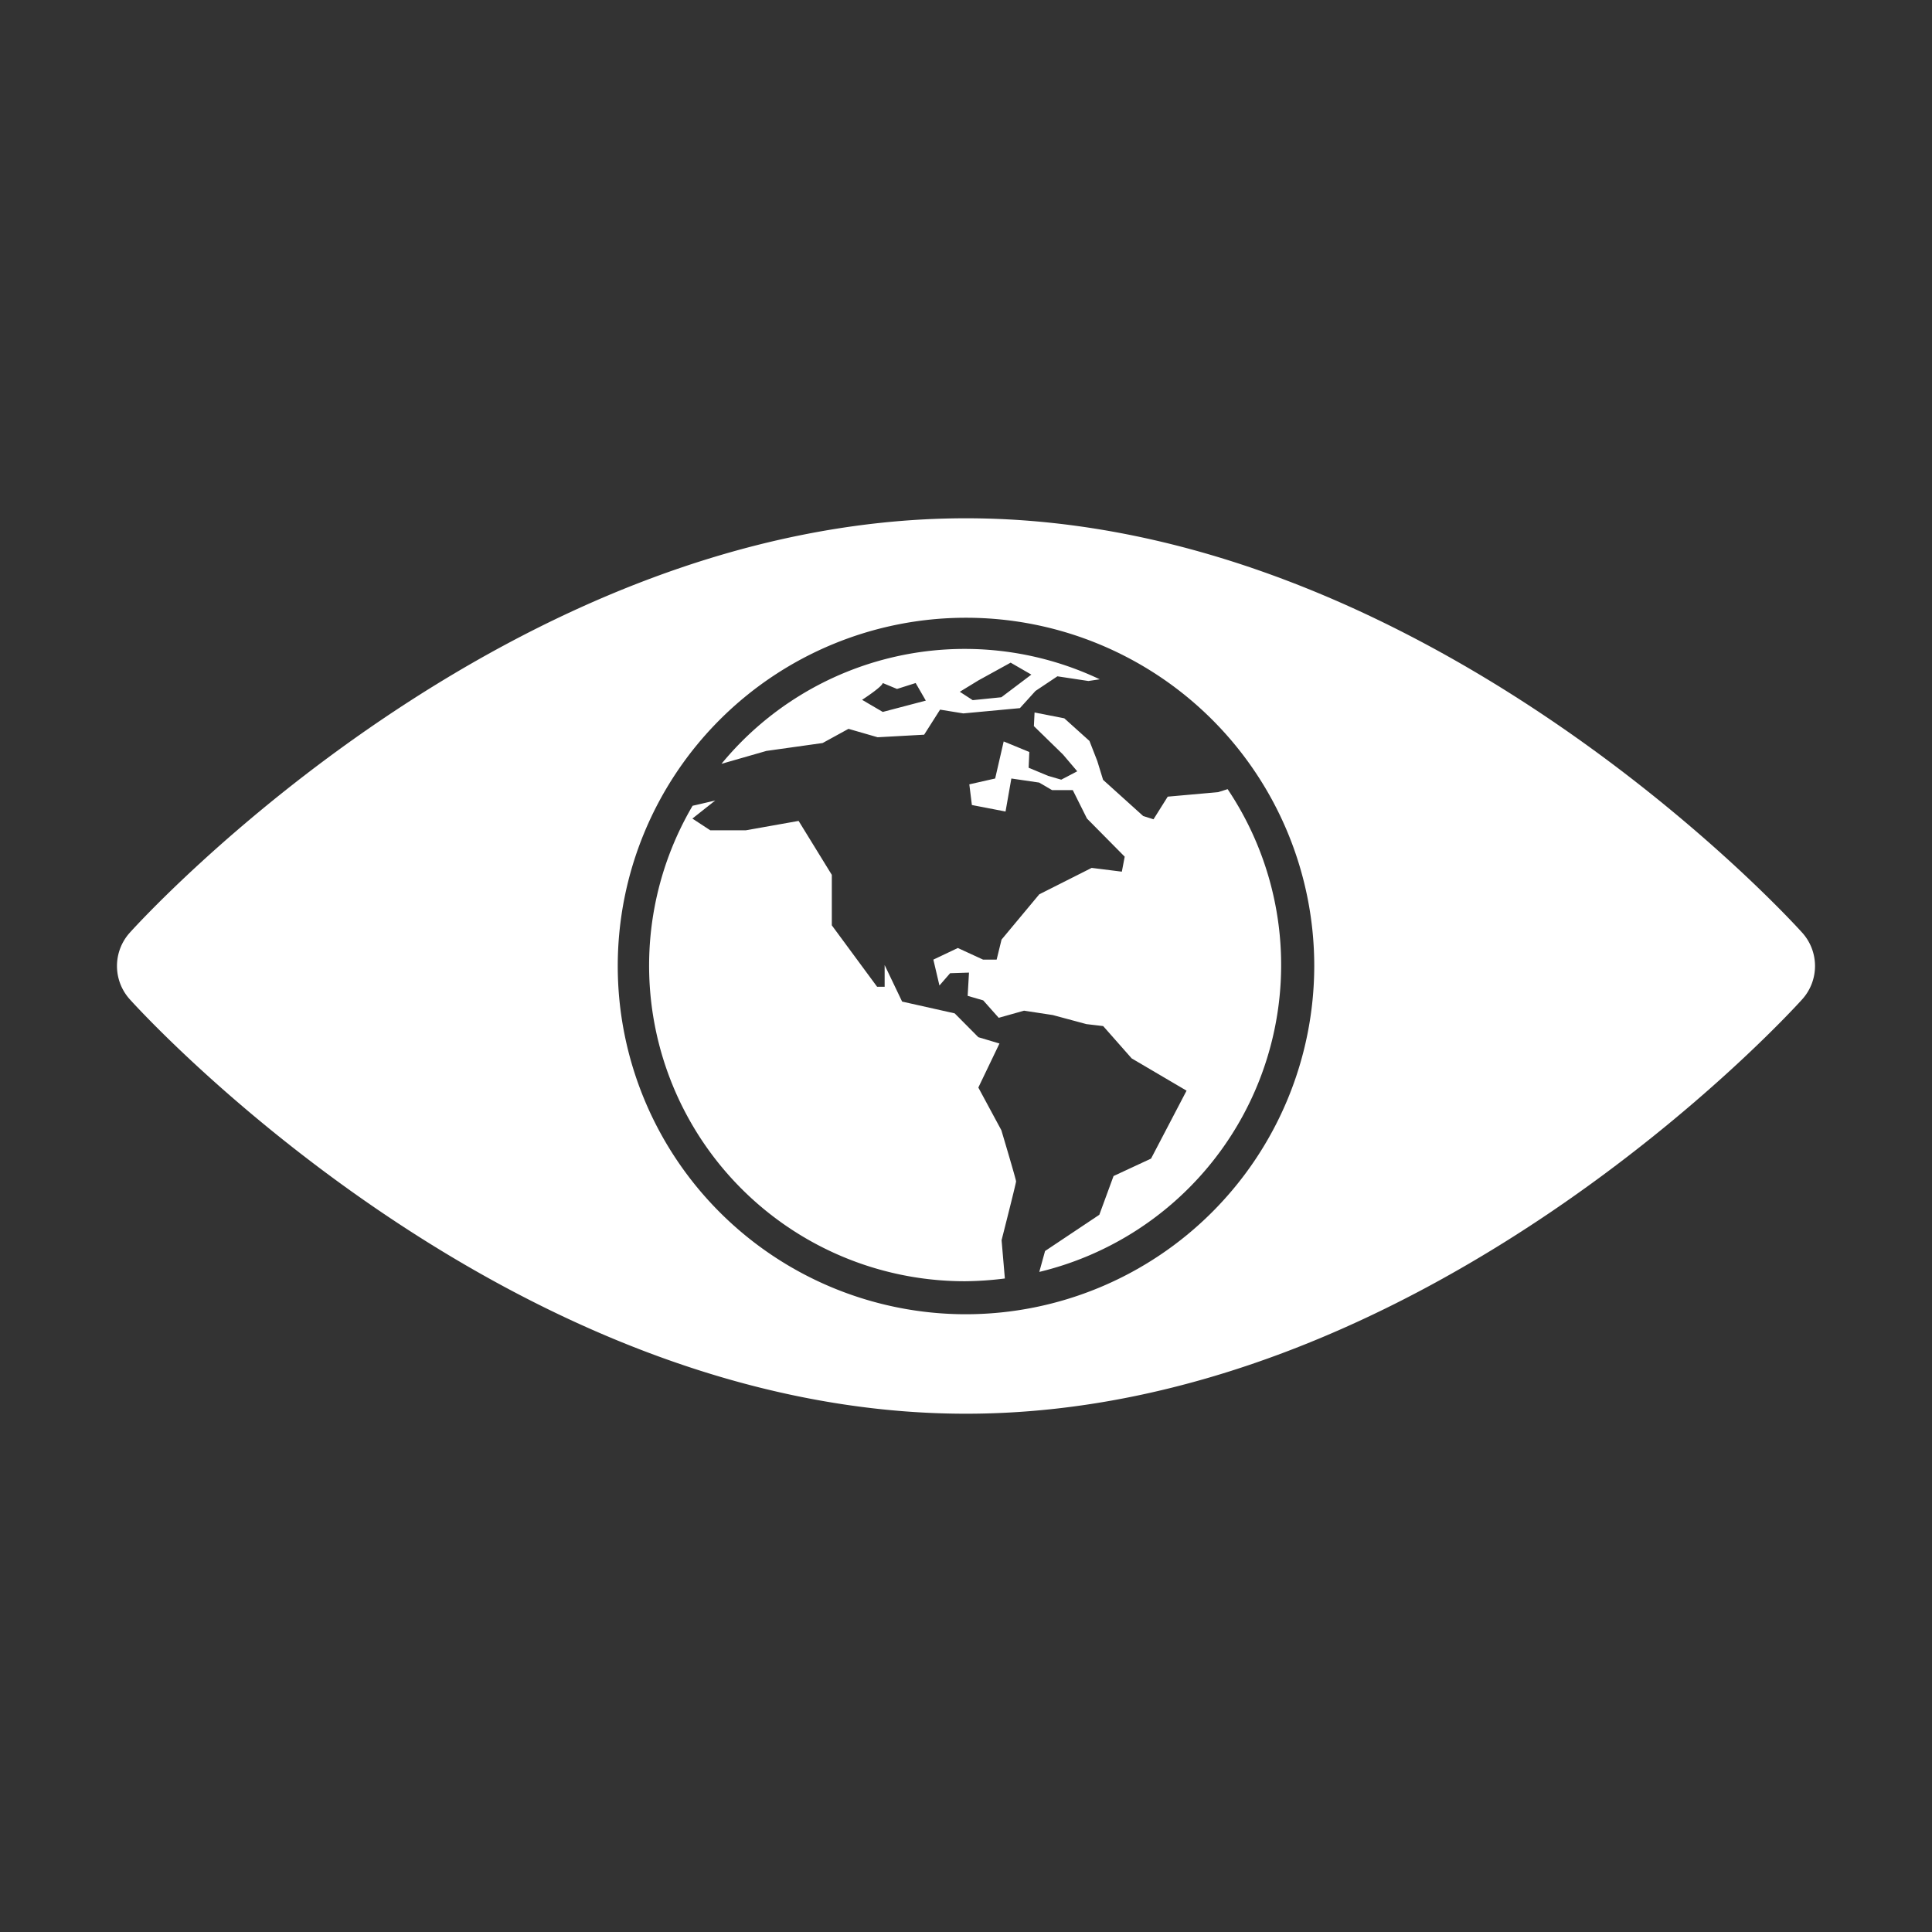 <svg id="Camada_1" data-name="Camada 1" xmlns="http://www.w3.org/2000/svg" viewBox="0 0 512 512"><rect x="0" y="0" width="512" height="512" fill="#333333" stroke="none"/><defs><style>.cls-1{fill:#fff;}</style></defs><title>intraplas</title><path class="cls-1" d="M477.64,247.21C473.62,242.73,377,137.35,256,137.35S38.38,242.73,34.36,247.21a13.18,13.18,0,0,0,0,17.58C38.38,269.27,135,374.65,256,374.65S473.62,269.27,477.64,264.79A13.18,13.18,0,0,0,477.64,247.21ZM256,348.29A92.29,92.29,0,1,1,348.29,256,92.4,92.4,0,0,1,256,348.29Z"/><path class="cls-1" d="M325.31,209.14l-2.5.79-13.35,1.19-3.77,6-2.74-.87-10.62-9.58-1.54-5-2.07-5.31-6.67-6-7.88-1.54-.18,3.61,7.72,7.53,3.77,4.44-4.24,2.22-3.46-1-5.18-2.16.18-4.17-6.79-2.8-2.26,9.82-6.85,1.55.68,5.48,8.92,1.72,1.54-8.75,7.37,1.08,3.42,2h5.49l3.76,7.53,10,10.11L297.3,231l-8-1-13.88,7-10,12-1.3,5.31h-3.59l-6.69-3.08-6.49,3.08,1.61,6.86,2.83-3.26,5-.16-.35,6.16,4.12,1.2,4.11,4.62,6.71-1.89L279,269l8.91,2.4,4.44.52,7.55,8.56,14.55,8.56-9.41,18-9.94,4.62-3.77,10.27-14.38,9.6-1.53,5.54a83.65,83.65,0,0,0,49.91-127.94Z"/><path class="cls-1" d="M265.37,299.52l-6.1-11.31,5.6-11.67-5.6-1.67L253,268.55l-13.93-3.12-4.63-9.68v5.75h-2l-12-16.28V231.85l-8.8-14.3-14,2.49h-9.41l-4.74-3.11,6.05-4.79-6,1.4a83.64,83.64,0,0,0,72.25,126,88.88,88.88,0,0,0,10.51-.73l-.87-10.15s3.84-15.07,3.84-15.58S265.37,299.52,265.37,299.52Z"/><path class="cls-1" d="M203.11,199,218,196.91l6.86-3.76,7.72,2.23,12.33-.68,4.22-6.64,6.16,1,15-1.4,4.12-4.55,5.81-3.88,8.22,1.24,3-.45a83.48,83.48,0,0,0-100.24,22.4h0Zm56.17-18.68,8.55-4.71,5.49,3.17-7.95,6-7.59.77-3.42-2.22Zm-25.34.69,3.78,1.57,4.94-1.57,2.69,4.66-11.41,3-5.48-3.21S233.82,182,233.94,181Z"/></svg>